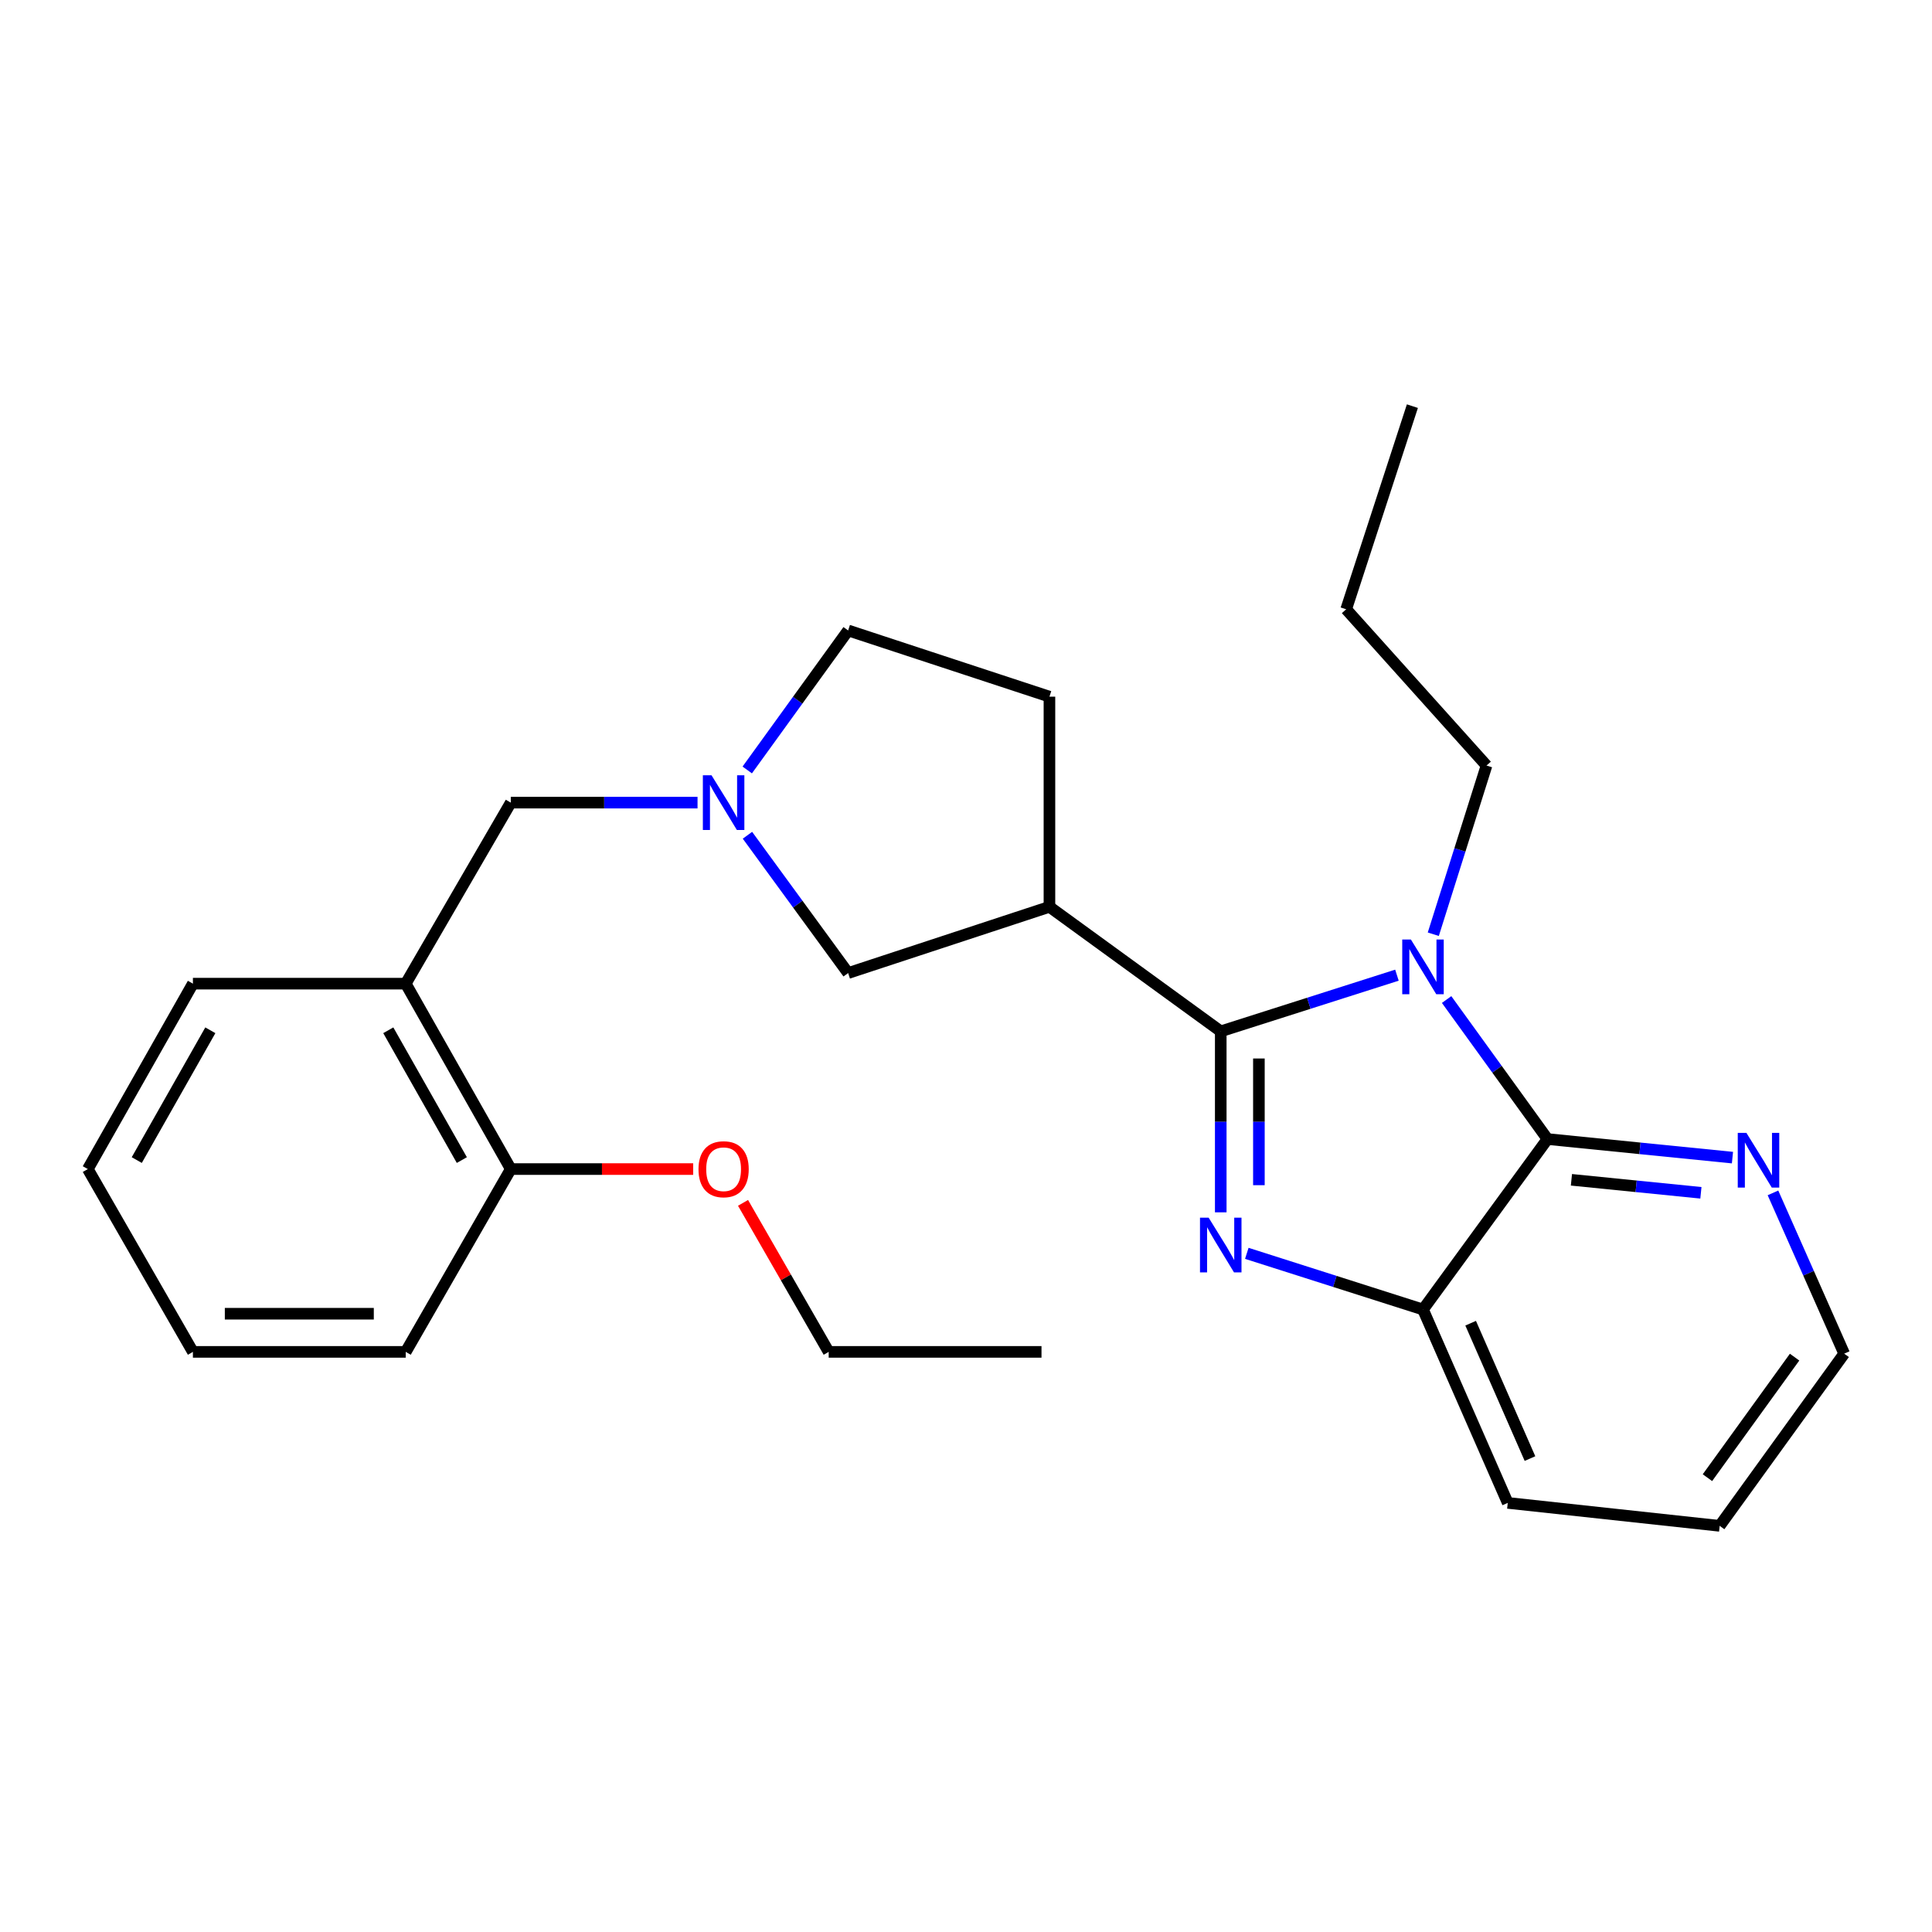<?xml version='1.0' encoding='iso-8859-1'?>
<svg version='1.1' baseProfile='full'
              xmlns='http://www.w3.org/2000/svg'
                      xmlns:rdkit='http://www.rdkit.org/xml'
                      xmlns:xlink='http://www.w3.org/1999/xlink'
                  xml:space='preserve'
width='1000px' height='1000px' viewBox='0 0 1000 1000'>
<!-- END OF HEADER -->
<rect style='opacity:1.0;fill:#FFFFFF;stroke:none' width='1000' height='1000' x='0' y='0'> </rect>
<path class='bond-0' d='M 631.856,533.822 L 677.453,519.286' style='fill:none;fill-rule:evenodd;stroke:#000000;stroke-width:6px;stroke-linecap:butt;stroke-linejoin:miter;stroke-opacity:1' />
<path class='bond-0' d='M 677.453,519.286 L 723.051,504.749' style='fill:none;fill-rule:evenodd;stroke:#0000FF;stroke-width:6px;stroke-linecap:butt;stroke-linejoin:miter;stroke-opacity:1' />
<path class='bond-1' d='M 631.856,533.822 L 631.856,580.663' style='fill:none;fill-rule:evenodd;stroke:#000000;stroke-width:6px;stroke-linecap:butt;stroke-linejoin:miter;stroke-opacity:1' />
<path class='bond-1' d='M 631.856,580.663 L 631.856,627.503' style='fill:none;fill-rule:evenodd;stroke:#0000FF;stroke-width:6px;stroke-linecap:butt;stroke-linejoin:miter;stroke-opacity:1' />
<path class='bond-1' d='M 651.603,547.874 L 651.603,580.663' style='fill:none;fill-rule:evenodd;stroke:#000000;stroke-width:6px;stroke-linecap:butt;stroke-linejoin:miter;stroke-opacity:1' />
<path class='bond-1' d='M 651.603,580.663 L 651.603,613.451' style='fill:none;fill-rule:evenodd;stroke:#0000FF;stroke-width:6px;stroke-linecap:butt;stroke-linejoin:miter;stroke-opacity:1' />
<path class='bond-3' d='M 631.856,533.822 L 543.191,469.37' style='fill:none;fill-rule:evenodd;stroke:#000000;stroke-width:6px;stroke-linecap:butt;stroke-linejoin:miter;stroke-opacity:1' />
<path class='bond-2' d='M 748.764,517.359 L 774.871,553.467' style='fill:none;fill-rule:evenodd;stroke:#0000FF;stroke-width:6px;stroke-linecap:butt;stroke-linejoin:miter;stroke-opacity:1' />
<path class='bond-2' d='M 774.871,553.467 L 800.979,589.575' style='fill:none;fill-rule:evenodd;stroke:#000000;stroke-width:6px;stroke-linecap:butt;stroke-linejoin:miter;stroke-opacity:1' />
<path class='bond-13' d='M 741.869,483.558 L 755.648,439.899' style='fill:none;fill-rule:evenodd;stroke:#0000FF;stroke-width:6px;stroke-linecap:butt;stroke-linejoin:miter;stroke-opacity:1' />
<path class='bond-13' d='M 755.648,439.899 L 769.427,396.24' style='fill:none;fill-rule:evenodd;stroke:#000000;stroke-width:6px;stroke-linecap:butt;stroke-linejoin:miter;stroke-opacity:1' />
<path class='bond-4' d='M 645.343,648.728 L 690.94,663.264' style='fill:none;fill-rule:evenodd;stroke:#0000FF;stroke-width:6px;stroke-linecap:butt;stroke-linejoin:miter;stroke-opacity:1' />
<path class='bond-4' d='M 690.94,663.264 L 736.537,677.801' style='fill:none;fill-rule:evenodd;stroke:#000000;stroke-width:6px;stroke-linecap:butt;stroke-linejoin:miter;stroke-opacity:1' />
<path class='bond-8' d='M 800.979,589.575 L 848.848,594.378' style='fill:none;fill-rule:evenodd;stroke:#000000;stroke-width:6px;stroke-linecap:butt;stroke-linejoin:miter;stroke-opacity:1' />
<path class='bond-8' d='M 848.848,594.378 L 896.718,599.182' style='fill:none;fill-rule:evenodd;stroke:#0000FF;stroke-width:6px;stroke-linecap:butt;stroke-linejoin:miter;stroke-opacity:1' />
<path class='bond-8' d='M 813.368,610.664 L 846.877,614.027' style='fill:none;fill-rule:evenodd;stroke:#000000;stroke-width:6px;stroke-linecap:butt;stroke-linejoin:miter;stroke-opacity:1' />
<path class='bond-8' d='M 846.877,614.027 L 880.386,617.389' style='fill:none;fill-rule:evenodd;stroke:#0000FF;stroke-width:6px;stroke-linecap:butt;stroke-linejoin:miter;stroke-opacity:1' />
<path class='bond-26' d='M 800.979,589.575 L 736.537,677.801' style='fill:none;fill-rule:evenodd;stroke:#000000;stroke-width:6px;stroke-linecap:butt;stroke-linejoin:miter;stroke-opacity:1' />
<path class='bond-7' d='M 543.191,469.37 L 438.992,503.653' style='fill:none;fill-rule:evenodd;stroke:#000000;stroke-width:6px;stroke-linecap:butt;stroke-linejoin:miter;stroke-opacity:1' />
<path class='bond-10' d='M 543.191,469.37 L 543.191,360.596' style='fill:none;fill-rule:evenodd;stroke:#000000;stroke-width:6px;stroke-linecap:butt;stroke-linejoin:miter;stroke-opacity:1' />
<path class='bond-15' d='M 736.537,677.801 L 780.409,777.897' style='fill:none;fill-rule:evenodd;stroke:#000000;stroke-width:6px;stroke-linecap:butt;stroke-linejoin:miter;stroke-opacity:1' />
<path class='bond-15' d='M 761.204,684.888 L 791.914,754.955' style='fill:none;fill-rule:evenodd;stroke:#000000;stroke-width:6px;stroke-linecap:butt;stroke-linejoin:miter;stroke-opacity:1' />
<path class='bond-5' d='M 386.881,432.33 L 412.937,467.992' style='fill:none;fill-rule:evenodd;stroke:#0000FF;stroke-width:6px;stroke-linecap:butt;stroke-linejoin:miter;stroke-opacity:1' />
<path class='bond-5' d='M 412.937,467.992 L 438.992,503.653' style='fill:none;fill-rule:evenodd;stroke:#000000;stroke-width:6px;stroke-linecap:butt;stroke-linejoin:miter;stroke-opacity:1' />
<path class='bond-9' d='M 361.046,415.439 L 312.715,415.439' style='fill:none;fill-rule:evenodd;stroke:#0000FF;stroke-width:6px;stroke-linecap:butt;stroke-linejoin:miter;stroke-opacity:1' />
<path class='bond-9' d='M 312.715,415.439 L 264.384,415.439' style='fill:none;fill-rule:evenodd;stroke:#000000;stroke-width:6px;stroke-linecap:butt;stroke-linejoin:miter;stroke-opacity:1' />
<path class='bond-27' d='M 386.77,398.529 L 412.881,362.427' style='fill:none;fill-rule:evenodd;stroke:#0000FF;stroke-width:6px;stroke-linecap:butt;stroke-linejoin:miter;stroke-opacity:1' />
<path class='bond-27' d='M 412.881,362.427 L 438.992,326.324' style='fill:none;fill-rule:evenodd;stroke:#000000;stroke-width:6px;stroke-linecap:butt;stroke-linejoin:miter;stroke-opacity:1' />
<path class='bond-6' d='M 210.003,509.139 L 264.384,415.439' style='fill:none;fill-rule:evenodd;stroke:#000000;stroke-width:6px;stroke-linecap:butt;stroke-linejoin:miter;stroke-opacity:1' />
<path class='bond-11' d='M 210.003,509.139 L 264.384,605.109' style='fill:none;fill-rule:evenodd;stroke:#000000;stroke-width:6px;stroke-linecap:butt;stroke-linejoin:miter;stroke-opacity:1' />
<path class='bond-11' d='M 200.979,533.269 L 239.046,600.449' style='fill:none;fill-rule:evenodd;stroke:#000000;stroke-width:6px;stroke-linecap:butt;stroke-linejoin:miter;stroke-opacity:1' />
<path class='bond-16' d='M 210.003,509.139 L 99.847,509.139' style='fill:none;fill-rule:evenodd;stroke:#000000;stroke-width:6px;stroke-linecap:butt;stroke-linejoin:miter;stroke-opacity:1' />
<path class='bond-17' d='M 917.686,617.432 L 936.116,659.042' style='fill:none;fill-rule:evenodd;stroke:#0000FF;stroke-width:6px;stroke-linecap:butt;stroke-linejoin:miter;stroke-opacity:1' />
<path class='bond-17' d='M 936.116,659.042 L 954.545,700.653' style='fill:none;fill-rule:evenodd;stroke:#000000;stroke-width:6px;stroke-linecap:butt;stroke-linejoin:miter;stroke-opacity:1' />
<path class='bond-12' d='M 543.191,360.596 L 438.992,326.324' style='fill:none;fill-rule:evenodd;stroke:#000000;stroke-width:6px;stroke-linecap:butt;stroke-linejoin:miter;stroke-opacity:1' />
<path class='bond-14' d='M 264.384,605.109 L 311.585,605.109' style='fill:none;fill-rule:evenodd;stroke:#000000;stroke-width:6px;stroke-linecap:butt;stroke-linejoin:miter;stroke-opacity:1' />
<path class='bond-14' d='M 311.585,605.109 L 358.786,605.109' style='fill:none;fill-rule:evenodd;stroke:#FF0000;stroke-width:6px;stroke-linecap:butt;stroke-linejoin:miter;stroke-opacity:1' />
<path class='bond-18' d='M 264.384,605.109 L 210.003,699.731' style='fill:none;fill-rule:evenodd;stroke:#000000;stroke-width:6px;stroke-linecap:butt;stroke-linejoin:miter;stroke-opacity:1' />
<path class='bond-20' d='M 769.427,396.24 L 696.78,315.354' style='fill:none;fill-rule:evenodd;stroke:#000000;stroke-width:6px;stroke-linecap:butt;stroke-linejoin:miter;stroke-opacity:1' />
<path class='bond-19' d='M 384.593,622.598 L 406.763,661.164' style='fill:none;fill-rule:evenodd;stroke:#FF0000;stroke-width:6px;stroke-linecap:butt;stroke-linejoin:miter;stroke-opacity:1' />
<path class='bond-19' d='M 406.763,661.164 L 428.932,699.731' style='fill:none;fill-rule:evenodd;stroke:#000000;stroke-width:6px;stroke-linecap:butt;stroke-linejoin:miter;stroke-opacity:1' />
<path class='bond-21' d='M 780.409,777.897 L 890.104,789.778' style='fill:none;fill-rule:evenodd;stroke:#000000;stroke-width:6px;stroke-linecap:butt;stroke-linejoin:miter;stroke-opacity:1' />
<path class='bond-22' d='M 99.847,509.139 L 45.455,605.109' style='fill:none;fill-rule:evenodd;stroke:#000000;stroke-width:6px;stroke-linecap:butt;stroke-linejoin:miter;stroke-opacity:1' />
<path class='bond-22' d='M 108.868,533.271 L 70.793,600.451' style='fill:none;fill-rule:evenodd;stroke:#000000;stroke-width:6px;stroke-linecap:butt;stroke-linejoin:miter;stroke-opacity:1' />
<path class='bond-28' d='M 954.545,700.653 L 890.104,789.778' style='fill:none;fill-rule:evenodd;stroke:#000000;stroke-width:6px;stroke-linecap:butt;stroke-linejoin:miter;stroke-opacity:1' />
<path class='bond-28' d='M 928.877,702.451 L 883.768,764.839' style='fill:none;fill-rule:evenodd;stroke:#000000;stroke-width:6px;stroke-linecap:butt;stroke-linejoin:miter;stroke-opacity:1' />
<path class='bond-29' d='M 210.003,699.731 L 99.847,699.731' style='fill:none;fill-rule:evenodd;stroke:#000000;stroke-width:6px;stroke-linecap:butt;stroke-linejoin:miter;stroke-opacity:1' />
<path class='bond-29' d='M 193.479,679.984 L 116.37,679.984' style='fill:none;fill-rule:evenodd;stroke:#000000;stroke-width:6px;stroke-linecap:butt;stroke-linejoin:miter;stroke-opacity:1' />
<path class='bond-23' d='M 428.932,699.731 L 539.077,699.731' style='fill:none;fill-rule:evenodd;stroke:#000000;stroke-width:6px;stroke-linecap:butt;stroke-linejoin:miter;stroke-opacity:1' />
<path class='bond-24' d='M 696.78,315.354 L 731.052,210.222' style='fill:none;fill-rule:evenodd;stroke:#000000;stroke-width:6px;stroke-linecap:butt;stroke-linejoin:miter;stroke-opacity:1' />
<path class='bond-25' d='M 45.455,605.109 L 99.847,699.731' style='fill:none;fill-rule:evenodd;stroke:#000000;stroke-width:6px;stroke-linecap:butt;stroke-linejoin:miter;stroke-opacity:1' />
<path  class='atom-1' d='M 730.277 486.29
L 739.557 501.29
Q 740.477 502.77, 741.957 505.45
Q 743.437 508.13, 743.517 508.29
L 743.517 486.29
L 747.277 486.29
L 747.277 514.61
L 743.397 514.61
L 733.437 498.21
Q 732.277 496.29, 731.037 494.09
Q 729.837 491.89, 729.477 491.21
L 729.477 514.61
L 725.797 514.61
L 725.797 486.29
L 730.277 486.29
' fill='#0000FF'/>
<path  class='atom-2' d='M 625.596 630.268
L 634.876 645.268
Q 635.796 646.748, 637.276 649.428
Q 638.756 652.108, 638.836 652.268
L 638.836 630.268
L 642.596 630.268
L 642.596 658.588
L 638.716 658.588
L 628.756 642.188
Q 627.596 640.268, 626.356 638.068
Q 625.156 635.868, 624.796 635.188
L 624.796 658.588
L 621.116 658.588
L 621.116 630.268
L 625.596 630.268
' fill='#0000FF'/>
<path  class='atom-6' d='M 368.28 401.279
L 377.56 416.279
Q 378.48 417.759, 379.96 420.439
Q 381.44 423.119, 381.52 423.279
L 381.52 401.279
L 385.28 401.279
L 385.28 429.599
L 381.4 429.599
L 371.44 413.199
Q 370.28 411.279, 369.04 409.079
Q 367.84 406.879, 367.48 406.199
L 367.48 429.599
L 363.8 429.599
L 363.8 401.279
L 368.28 401.279
' fill='#0000FF'/>
<path  class='atom-9' d='M 903.942 586.375
L 913.222 601.375
Q 914.142 602.855, 915.622 605.535
Q 917.102 608.215, 917.182 608.375
L 917.182 586.375
L 920.942 586.375
L 920.942 614.695
L 917.062 614.695
L 907.102 598.295
Q 905.942 596.375, 904.702 594.175
Q 903.502 591.975, 903.142 591.295
L 903.142 614.695
L 899.462 614.695
L 899.462 586.375
L 903.942 586.375
' fill='#0000FF'/>
<path  class='atom-15' d='M 361.54 605.189
Q 361.54 598.389, 364.9 594.589
Q 368.26 590.789, 374.54 590.789
Q 380.82 590.789, 384.18 594.589
Q 387.54 598.389, 387.54 605.189
Q 387.54 612.069, 384.14 615.989
Q 380.74 619.869, 374.54 619.869
Q 368.3 619.869, 364.9 615.989
Q 361.54 612.109, 361.54 605.189
M 374.54 616.669
Q 378.86 616.669, 381.18 613.789
Q 383.54 610.869, 383.54 605.189
Q 383.54 599.629, 381.18 596.829
Q 378.86 593.989, 374.54 593.989
Q 370.22 593.989, 367.86 596.789
Q 365.54 599.589, 365.54 605.189
Q 365.54 610.909, 367.86 613.789
Q 370.22 616.669, 374.54 616.669
' fill='#FF0000'/>
</svg>
